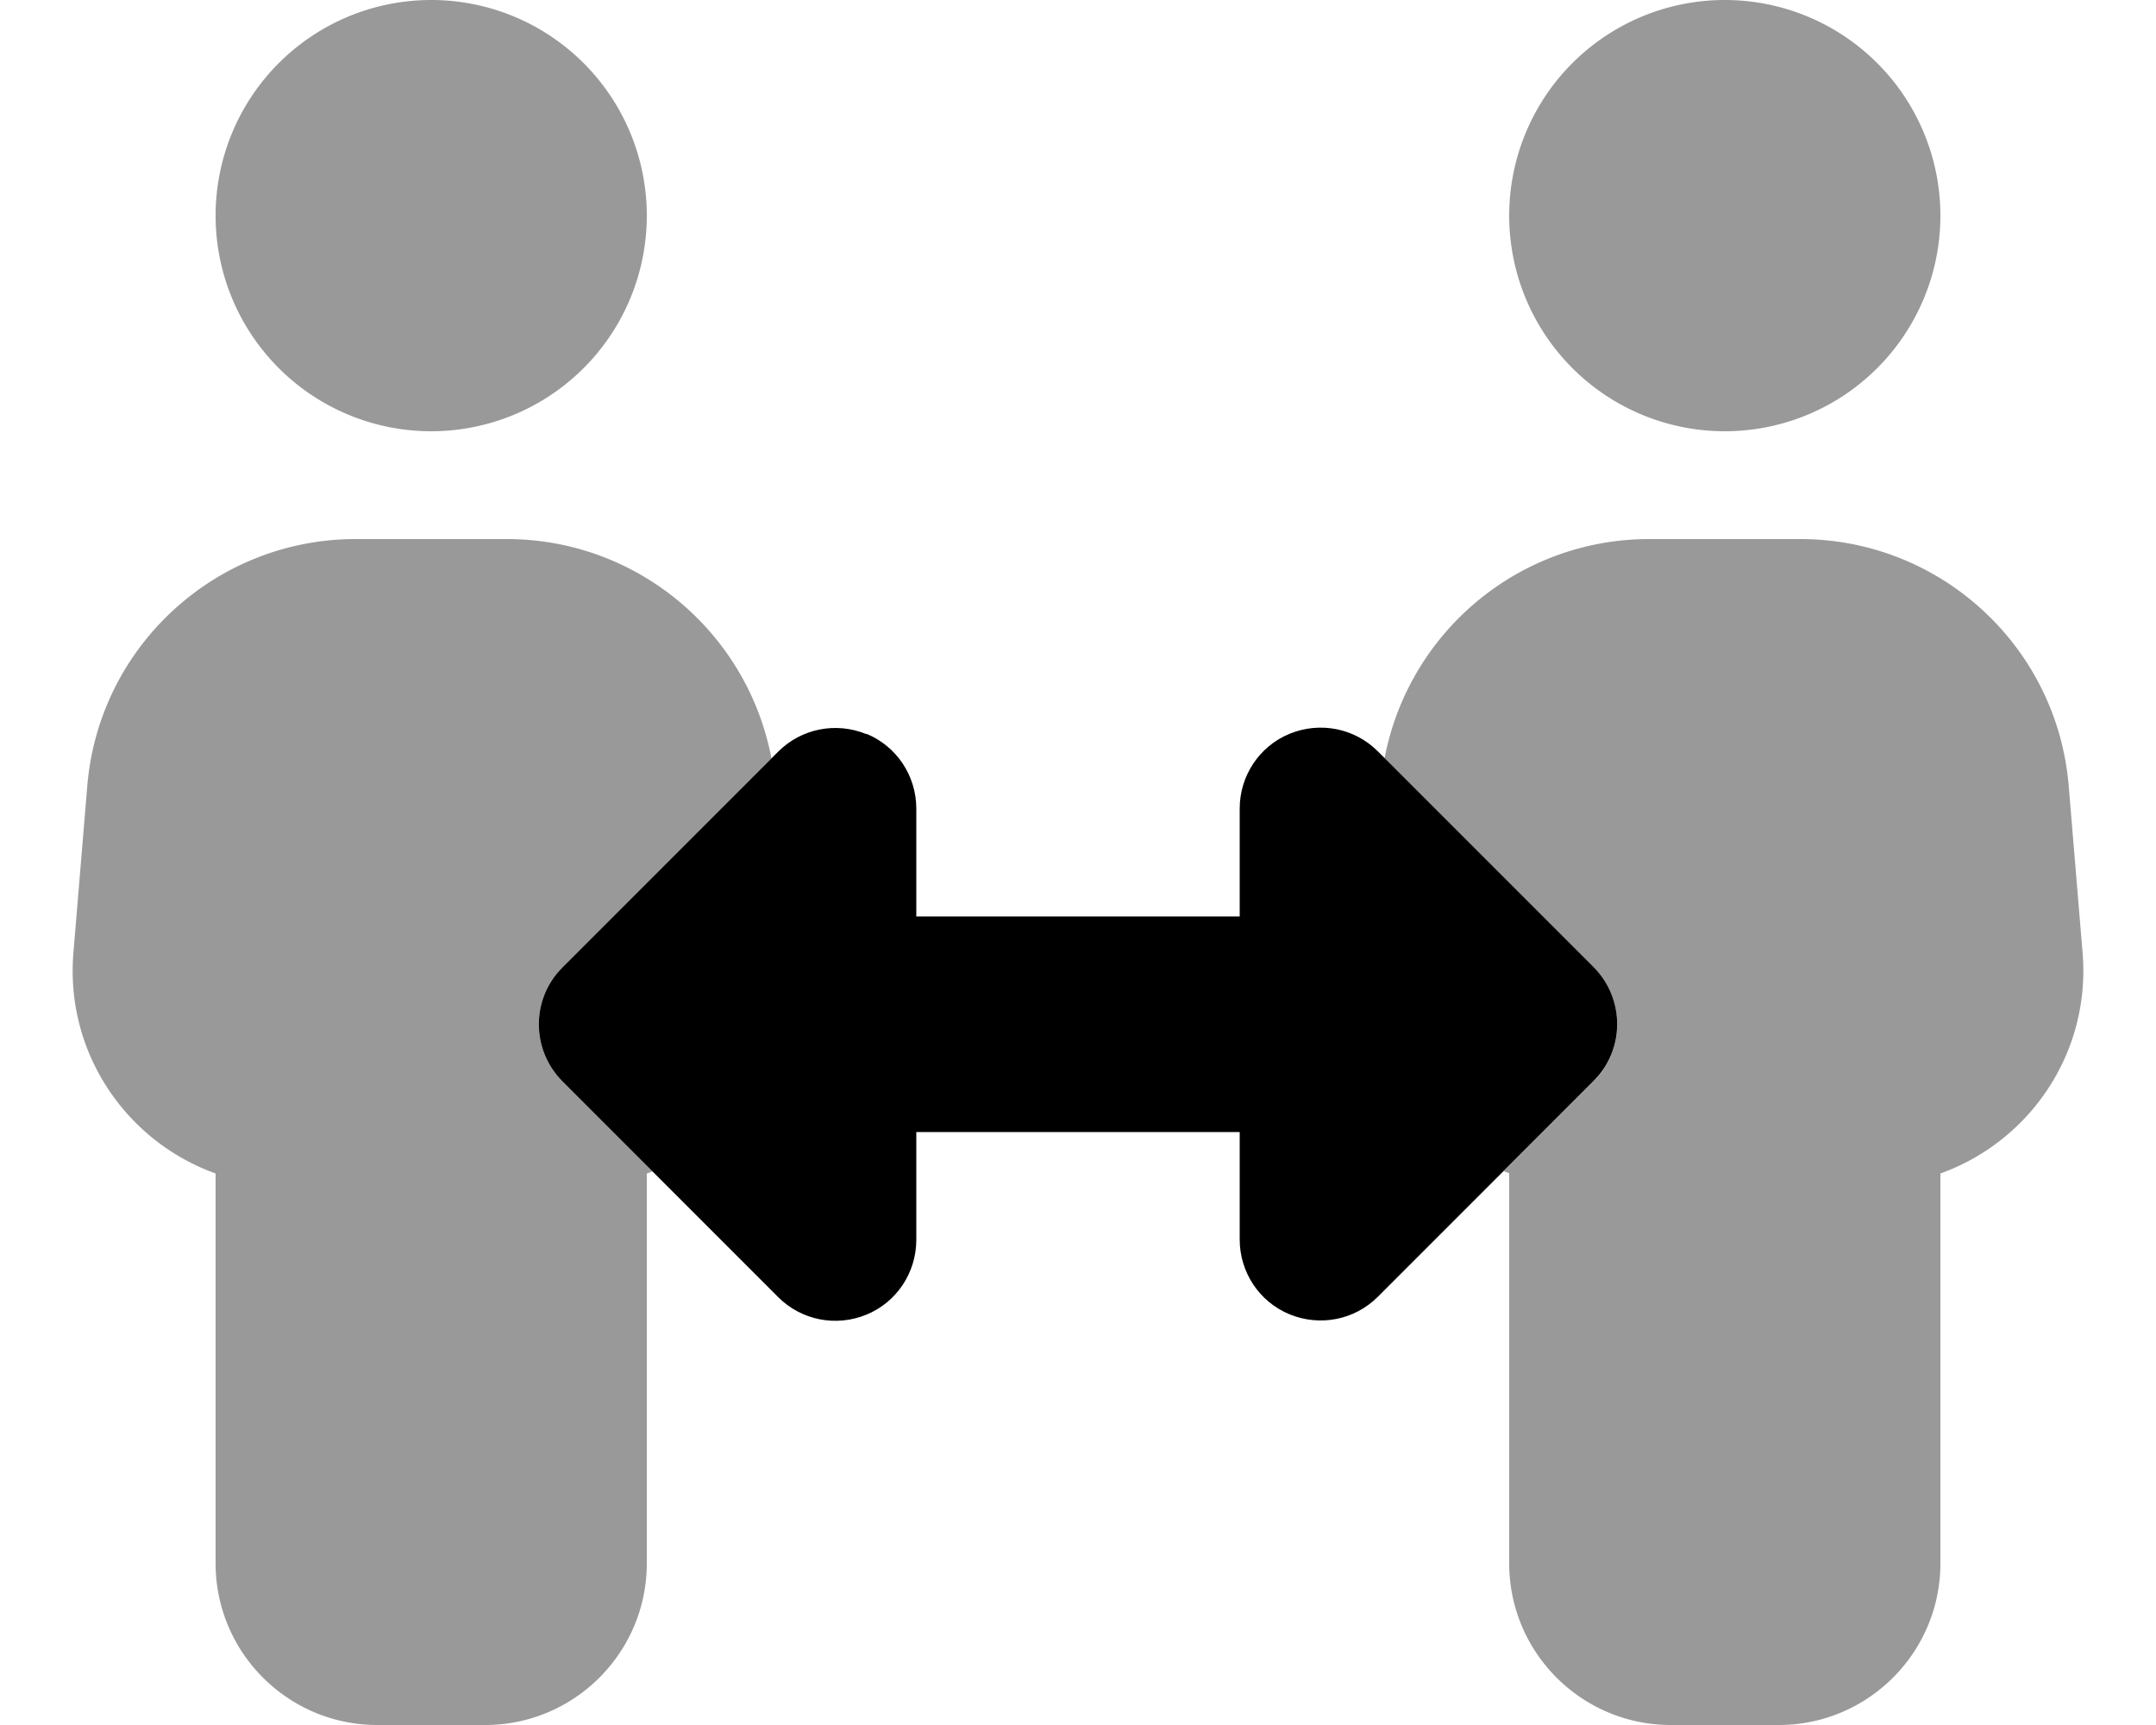 <svg xmlns="http://www.w3.org/2000/svg" viewBox="0 0 640 512"><!--!Font Awesome Pro 6.5.2 by @fontawesome - https://fontawesome.com License - https://fontawesome.com/license (Commercial License) Copyright 2024 Fonticons, Inc.--><path class="fa-secondary" opacity=".4" d="M192 64A64 64 0 1 0 64 64a64 64 0 1 0 128 0zM25.9 233.4l-4.1 49.3c-2.5 29.8 15.7 56.1 42.2 65.6V464c0 26.5 21.5 48 48 48h32c26.5 0 48-21.5 48-48V348.3c.6-.2 1.1-.4 1.7-.6L167 321c-9.4-9.4-9.4-24.6 0-33.9l62-62c-7.1-37.4-39.8-65.1-78.6-65.1H105.6c-41.6 0-76.3 31.9-79.7 73.4zM446.3 347.6c.6 .2 1.1 .4 1.7 .6V464c0 26.5 21.5 48 48 48h32c26.5 0 48-21.5 48-48V348.3c26.5-9.5 44.7-35.8 42.2-65.6l-4.1-49.3C610.7 191.9 576 160 534.4 160H489.6c-38.8 0-71.5 27.7-78.6 65.1l62 62c9.4 9.4 9.4 24.6 0 33.9l-26.7 26.7zM576 64A64 64 0 1 0 448 64a64 64 0 1 0 128 0z"/><path class="fa-primary" d="M257.2 217.8c9 3.7 14.8 12.5 14.8 22.2v32h96V240c0-9.7 5.8-18.5 14.8-22.2s19.3-1.7 26.2 5.2l64 64c9.4 9.4 9.4 24.6 0 33.9l-64 64c-6.9 6.9-17.2 8.9-26.2 5.2s-14.8-12.5-14.8-22.2V336H272v32c0 9.7-5.8 18.5-14.8 22.2s-19.3 1.7-26.2-5.2l-64-64c-9.4-9.4-9.4-24.6 0-33.9l64-64c6.9-6.9 17.2-8.9 26.2-5.2z"/></svg>